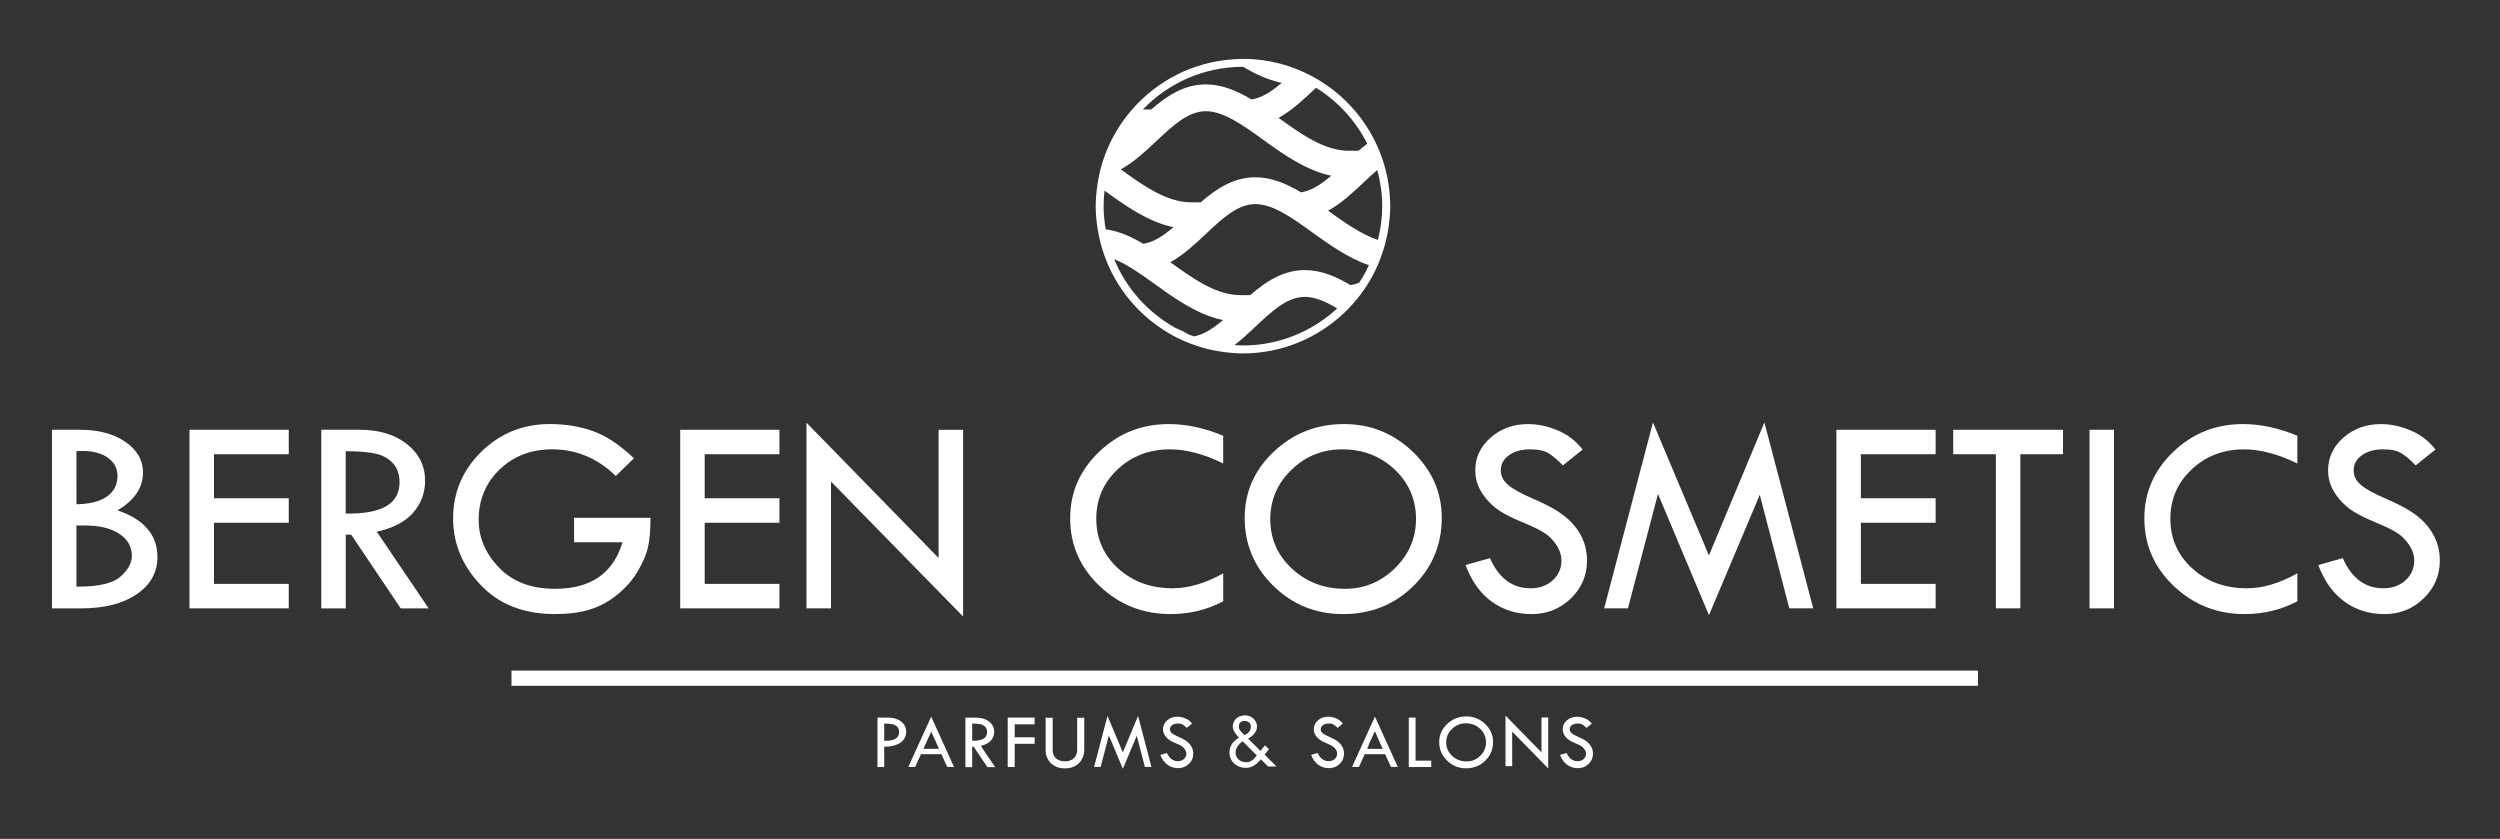 <svg xmlns="http://www.w3.org/2000/svg" xmlns:xlink="http://www.w3.org/1999/xlink" id="Laag_1" x="0px" y="0px" viewBox="0 0 849.35 285" style="enable-background:new 0 0 849.35 285;" xml:space="preserve"><rect x="0" y="0" width="849.35" height="285" fill="#333333" stroke="none"/><style type="text/css">	.st0{fill:#FFFFFF;}</style><g>	<path class="st0" d="M39.91,173.39c5.78-3.43,8.68-7.71,8.68-12.83c0-4.2-1.99-7.67-5.97-10.42s-9.11-4.13-15.4-4.13h-9.57v60.68  h9.92c7.88,0,14.17-1.6,18.86-4.8c4.7-3.2,7.05-7.42,7.05-12.65C53.48,181.72,48.95,176.44,39.91,173.39L39.91,173.39z   M25.96,153.31c0.56-0.06,1.24-0.1,2.02-0.1c3.63,0,6.53,0.77,8.69,2.32c2.16,1.54,3.25,3.6,3.25,6.18c0,2.96-1.2,5.29-3.59,6.98  c-2.4,1.68-5.85,2.56-10.36,2.62L25.96,153.31L25.96,153.31z M40.96,195.87c-2.55,2.29-7.34,3.43-14.35,3.43h-0.65v-20.78h2.76  c4.98,0,8.91,0.94,11.78,2.82c2.86,1.87,4.3,4.38,4.3,7.53C44.8,191.25,43.52,193.58,40.96,195.87L40.96,195.87z"></path>	<polygon class="st0" points="64.38,206.68 98.1,206.68 98.1,198.37 72.7,198.37 72.7,177.6 98.1,177.6 98.1,169.28 72.7,169.28   72.7,154.32 98.1,154.32 98.1,146.01 64.38,146.01  "></polygon>	<path class="st0" d="M140.44,174.1c2.65-3.1,3.98-6.68,3.98-10.74c0-5.07-2.05-9.23-6.16-12.48c-4.11-3.24-9.43-4.87-15.97-4.87  h-13.14v60.68h8.31v-25.03h1.85l16.83,25.03h9.49l-17.61-26.03C133.64,179.39,137.78,177.2,140.44,174.1L140.44,174.1z   M117.45,174.46V153.3c4.59,0,8.07,0.3,10.46,0.89c2.37,0.59,4.27,1.69,5.7,3.33c1.43,1.64,2.14,3.74,2.14,6.31  C135.75,171.17,129.64,174.71,117.45,174.46L117.45,174.46z"></path>	<path class="st0" d="M195.04,184.24h16.44c-3.13,10.53-10.76,15.8-22.9,15.8c-8.1,0-14.45-2.4-19.05-7.21  c-4.61-4.8-6.91-10.2-6.91-16.2c0-6.85,2.38-12.56,7.13-17.13c4.75-4.56,10.71-6.84,17.87-6.84c8.16,0,15.36,3.01,21.6,9.05  l6.14-6.01c-4.68-4.48-9.26-7.54-13.73-9.17c-4.48-1.64-9.42-2.46-14.83-2.46c-9.11,0-16.86,3.13-23.26,9.39s-9.6,13.84-9.6,22.74  c0,8.47,3.13,15.99,9.38,22.56c6.25,6.58,14.62,9.86,25.13,9.86c4.61,0,8.58-0.5,11.9-1.52c3.33-1.02,6.44-2.7,9.36-5.06  c2.91-2.36,5.24-5.03,6.99-8.01c1.75-2.97,2.91-5.7,3.46-8.17c0.56-2.47,0.83-5.78,0.83-9.94h-25.95L195.04,184.24L195.04,184.24z"></path>	<polygon class="st0" points="231.09,206.68 264.8,206.68 264.8,198.37 239.41,198.37 239.41,177.6 264.8,177.6 264.8,169.28   239.41,169.28 239.41,154.32 264.8,154.32 264.8,146.01 231.09,146.01  "></polygon>	<polygon class="st0" points="318.88,189.58 274,143.61 274,206.68 282.32,206.68 282.32,163.61 327.2,209.45 327.2,146.01   318.88,146.01  "></polygon>	<path class="st0" d="M373.42,153.49c-6.56,6.27-9.84,13.82-9.84,22.62c0,8.97,3.33,16.63,10.01,22.99  c6.68,6.35,14.71,9.53,24.11,9.53c6.42,0,12.38-1.45,17.88-4.34v-9.51c-6.04,3.39-11.76,5.08-17.16,5.08  c-7.44,0-13.62-2.26-18.56-6.77c-4.94-4.5-7.41-10.14-7.41-16.88c0-6.61,2.42-12.19,7.24-16.74c4.83-4.54,10.77-6.81,17.82-6.81  c5.5,0,11.52,1.6,18.06,4.8v-9.42c-6.36-2.64-12.5-3.97-18.44-3.97C387.87,144.07,379.97,147.21,373.42,153.49L373.42,153.49z"></path>	<path class="st0" d="M456.61,144.07c-9.28,0-17.22,3.12-23.83,9.36c-6.61,6.25-9.91,13.74-9.91,22.49c0,9.07,3.26,16.78,9.77,23.15  c6.51,6.37,14.4,9.56,23.68,9.56c9.4,0,17.34-3.16,23.8-9.48c6.46-6.33,9.7-14.06,9.7-23.22c0-8.66-3.27-16.12-9.82-22.42  C473.46,147.22,465.65,144.07,456.61,144.07L456.61,144.07z M473.92,193.04c-4.75,4.66-10.41,7-16.95,7  c-7.12,0-13.14-2.28-18.05-6.86c-4.91-4.57-7.36-10.17-7.36-16.78c0-6.52,2.39-12.11,7.18-16.76c4.78-4.65,10.53-6.98,17.24-6.98  c7.05,0,13,2.29,17.84,6.85c4.84,4.57,7.26,10.2,7.26,16.88C481.05,182.82,478.67,188.37,473.92,193.04L473.92,193.04z"></path>	<path class="st0" d="M535.03,178.78c-1.39-1.75-3.18-3.34-5.35-4.78s-5.2-3-9.1-4.68c-3.9-1.68-6.66-3.22-8.27-4.62  c-1.61-1.41-2.43-3.02-2.43-4.85c0-2.11,0.92-3.85,2.77-5.18c1.85-1.34,4.27-2.01,7.25-2.01c2.72,0,4.81,0.45,6.25,1.35  c1.43,0.9,3.05,2.27,4.82,4.1l6.71-5.38c-2.26-2.92-5.09-5.09-8.49-6.51c-3.39-1.43-6.74-2.14-10.04-2.14  c-4.98,0-9.22,1.52-12.71,4.58s-5.23,6.77-5.23,11.11c0,1.81,0.3,3.5,0.93,5.09c0.61,1.58,1.61,3.18,2.94,4.78  c1.34,1.6,2.93,2.98,4.77,4.14c1.82,1.16,4.44,2.43,7.83,3.83c3.38,1.4,5.85,2.64,7.39,3.7c1.54,1.08,2.83,2.44,3.87,4.1  c1.03,1.66,1.55,3.3,1.55,4.94c0,2.75-1,5.02-2.99,6.82s-4.49,2.7-7.49,2.7c-6.2,0-10.8-3.42-13.81-10.25l-8.3,2.35  c2.09,5.55,5.09,9.72,8.98,12.5s8.38,4.17,13.47,4.17c5.21,0,9.65-1.77,13.32-5.32c3.68-3.55,5.51-7.85,5.51-12.88  c0-2.16-0.34-4.2-1.02-6.13C537.47,182.36,536.43,180.52,535.03,178.78L535.03,178.78z"></path>	<polygon class="st0" points="580.59,188.7 561.58,143.52 545,206.68 553.07,206.68 563.28,167.81 580.6,208.99 597.87,168.1   607.9,206.68 616.02,206.68 599.44,143.52  "></polygon>	<polygon class="st0" points="623.9,206.68 657.61,206.68 657.61,198.37 632.21,198.37 632.21,177.6 657.61,177.6 657.61,169.28   632.21,169.28 632.21,154.32 657.61,154.32 657.61,146.01 623.9,146.01  "></polygon>	<polygon class="st0" points="663.58,154.32 678.08,154.32 678.08,206.68 686.39,206.68 686.39,154.32 700.89,154.32 700.89,146.01   663.58,146.01  "></polygon>	<polygon class="st0" points="709.9,206.68 718.21,206.68 718.21,146.01 709.9,146.01  "></polygon>	<path class="st0" d="M738.36,153.49c-6.56,6.27-9.84,13.82-9.84,22.62c0,8.97,3.33,16.63,10,22.99c6.68,6.35,14.72,9.53,24.11,9.53  c6.42,0,12.38-1.45,17.87-4.34v-9.51c-6.03,3.39-11.76,5.08-17.15,5.08c-7.44,0-13.62-2.26-18.57-6.77  c-4.94-4.5-7.41-10.14-7.41-16.88c0-6.61,2.41-12.19,7.24-16.74c4.83-4.54,10.78-6.81,17.83-6.81c5.49,0,11.51,1.6,18.06,4.8v-9.42  c-6.35-2.64-12.5-3.97-18.44-3.97C752.82,144.07,744.91,147.21,738.36,153.49L738.36,153.49z"></path>	<path class="st0" d="M827.89,184.29c-0.69-1.93-1.72-3.77-3.12-5.51c-1.39-1.75-3.18-3.34-5.36-4.78c-2.16-1.44-5.19-3-9.09-4.68  s-6.66-3.22-8.27-4.62c-1.62-1.41-2.42-3.02-2.42-4.85c0-2.11,0.92-3.85,2.78-5.18c1.85-1.34,4.26-2.01,7.23-2.01  c2.72,0,4.81,0.45,6.25,1.35c1.43,0.9,3.05,2.27,4.82,4.1l6.72-5.38c-2.26-2.92-5.08-5.09-8.48-6.51  c-3.39-1.43-6.75-2.14-10.05-2.14c-4.98,0-9.23,1.52-12.72,4.58s-5.24,6.77-5.24,11.11c0,1.81,0.32,3.5,0.94,5.09  c0.62,1.58,1.6,3.18,2.94,4.78s2.92,2.98,4.76,4.14c1.83,1.16,4.44,2.43,7.82,3.83c3.39,1.4,5.86,2.64,7.39,3.7  c1.55,1.08,2.83,2.44,3.87,4.1s1.56,3.3,1.56,4.94c0,2.75-1,5.02-2.99,6.82s-4.49,2.7-7.49,2.7c-6.2,0-10.8-3.42-13.81-10.25  l-8.31,2.35c2.09,5.55,5.09,9.72,8.98,12.5c3.9,2.78,8.38,4.17,13.47,4.17c5.21,0,9.65-1.77,13.33-5.32  c3.66-3.55,5.51-7.85,5.51-12.88C828.91,188.27,828.57,186.22,827.89,184.29L827.89,184.29z"></path>	<path class="st0" d="M470.24,55.88c-0.89-3.02-2.07-5.92-3.49-8.67c-4.06-7.88-10.14-14.53-17.57-19.29  c-7.78-4.99-17-7.92-26.91-7.92c-1.3,0-2.57,0.1-3.84,0.19c-13.34,1.02-25.21,7.29-33.58,16.75c-2.18,2.46-4.12,5.13-5.78,7.98  c-0.84,1.44-1.61,2.91-2.3,4.44c-1.95,4.27-3.3,8.85-3.97,13.66c-0.32,2.3-0.55,4.63-0.55,7.01c0,2.62,0.26,5.17,0.65,7.69  c0.5,3.23,1.31,6.35,2.4,9.35c3.22,8.86,8.85,16.55,16.14,22.28c6.95,5.47,15.37,9.12,24.56,10.28c2.06,0.26,4.15,0.44,6.28,0.44  c13.32,0,25.42-5.27,34.39-13.79c3.96-3.76,7.32-8.14,9.88-13.01c0.42-0.79,0.79-1.6,1.16-2.41c1.27-2.76,2.28-5.65,3.04-8.64  c0.98-3.91,1.56-7.98,1.56-12.19C472.31,65.12,471.56,60.38,470.24,55.88L470.24,55.88z M464.51,48.81  c-1.01,0.78-2.01,1.58-2.97,2.41h-3.32c-8.3,0-16.19-5.68-23.82-11.17c-0.01-0.01-0.01-0.01-0.02-0.01  c4.53-2.5,8.45-6.19,12.09-9.62c0.21-0.2,0.42-0.4,0.64-0.6C454.53,34.42,460.57,40.99,464.51,48.81L464.51,48.81z M452.28,59.7  c-3.33,2.85-6.67,5.08-10.26,5.65c-4.94-2.96-10.06-5.12-15.53-5.12c-7.42,0-13.35,3.97-18.55,8.5h-3.32  c-8.3,0-16.19-5.68-23.82-11.17c-0.01-0.01-0.01-0.01-0.02-0.02c4.53-2.5,8.46-6.19,12.1-9.62c5.54-5.21,10.77-10.14,16.78-10.14  s12.53,4.69,19.44,9.66C435.96,52.39,443.58,57.87,452.28,59.7L452.28,59.7z M422.27,22.7c0.03,0,0.05,0,0.08,0  c3.37,2.02,7.85,4.35,13.11,5.45c-3.34,2.85-6.67,5.08-10.27,5.64c-4.94-2.96-10.07-5.12-15.53-5.12c-7.41,0-13.34,3.98-18.54,8.51  h-2.84C396.88,28.27,408.93,22.7,422.27,22.7L422.27,22.7z M381.79,45.64c0.02,0,0.04,0.01,0.06,0.02  c-0.05,0.04-0.09,0.08-0.14,0.11C381.73,45.73,381.76,45.69,381.79,45.64L381.79,45.64z M374.94,70.03c0-1.78,0.12-3.52,0.31-5.25  c0.08,0.06,0.15,0.11,0.23,0.16c6.87,4.94,14.49,10.42,23.19,12.25c-3.33,2.84-6.67,5.08-10.27,5.64  c-4.09-2.45-8.31-4.33-12.74-4.92C375.22,75.35,374.94,72.73,374.94,70.03L374.94,70.03z M404.01,113.7  c-1.58-0.9-3.19-1.71-4.82-2.38c-9.25-5.19-16.58-13.38-20.66-23.26c4.38,1.71,8.98,4.98,13.77,8.43  c6.87,4.95,14.49,10.43,23.19,12.26c-3.2,2.73-6.41,4.89-9.84,5.55C405.1,114.09,404.54,113.92,404.01,113.7L404.01,113.7z   M422.27,117.37c-0.96,0-1.9-0.09-2.85-0.14c2.51-1.96,4.86-4.12,7.08-6.22c5.54-5.22,10.78-10.15,16.8-10.15  c3.49,0,7.17,1.62,10.99,3.93C445.86,112.57,434.62,117.37,422.27,117.37L422.27,117.37z M461.78,96.03  c-0.97,0.39-1.95,0.69-2.95,0.85c-4.94-2.96-10.06-5.12-15.53-5.12c-7.42,0-13.35,3.98-18.55,8.51h-3.32  c-8.3,0-16.18-5.68-23.81-11.17c-0.01,0-0.01-0.01-0.02-0.01c4.53-2.5,8.45-6.19,12.09-9.61c5.54-5.22,10.78-10.14,16.8-10.14  c6.01,0,12.53,4.69,19.43,9.66c5.79,4.16,12.11,8.68,19.16,11.11C464.11,92.15,463.02,94.15,461.78,96.03L461.78,96.03z   M451.23,71.6c-0.01-0.01-0.01-0.01-0.02-0.02c4.52-2.5,8.45-6.19,12.08-9.61c1.56-1.47,3.1-2.9,4.63-4.22  c1.06,3.93,1.68,8.03,1.68,12.29c0,3.96-0.54,7.79-1.47,11.48C462.33,79.55,456.71,75.54,451.23,71.6L451.23,71.6z"></path>	<polygon class="st0" points="671.99,232.99 173.77,232.99 173.77,227.83 671.99,227.83  "></polygon>	<path class="st0" d="M459.35,260.56h2.33l1.96-4.32h6.96l1.96,4.32h2.33l-7.77-17.09L459.35,260.56L459.35,260.56z M469.76,254.33  h-0.02l0.03,0.08h-5.3l0.24-0.53c0.56-1.83,1.55-3.24,2.14-5.05H467l0.12-0.26l0.12,0.26h0.08c0.2,0.56,0.44,1.09,0.66,1.63  l1.47,3.22C469.55,253.89,469.65,254.11,469.76,254.33L469.76,254.33z"></path>	<path class="st0" d="M336.66,251.58c0.74-0.86,1.1-1.85,1.1-2.97c0-1.4-0.57-2.56-1.71-3.45c-1.14-0.9-2.61-1.35-4.42-1.35h-3.64  v16.81h2.3v-6.93h0.51l4.66,6.93h2.63l-4.88-7.21C334.77,253.04,335.92,252.44,336.66,251.58L336.66,251.58z M330.29,251.68v-5.86  c1.27,0,2.24,0.08,2.9,0.25c0.66,0.16,1.18,0.47,1.57,0.92c0.4,0.45,0.6,1.04,0.6,1.75C335.36,250.77,333.67,251.75,330.29,251.68  L330.29,251.68z"></path>	<path class="st0" d="M306.17,245.15c-1.14-0.9-2.61-1.35-4.42-1.35h-3.64v16.8h2.3v-6.93c0,0,1.45,0.08,2.92-0.28  c1.64-0.4,2.71-0.96,3.44-1.82c0.74-0.86,1.1-1.85,1.1-2.97C307.88,247.2,307.31,246.05,306.17,245.15L306.17,245.15z   M300.41,251.68v-5.86c1.27,0,2.23,0.09,2.89,0.25s1.18,0.47,1.58,0.92s0.59,1.04,0.59,1.75  C305.48,250.77,303.79,251.75,300.41,251.68L300.41,251.68z"></path>	<polygon class="st0" points="523.71,255.63 511.48,243.1 511.48,260.29 513.75,260.29 513.75,248.56 525.98,261.04 525.98,243.75   523.71,243.75  "></polygon>	<path class="st0" d="M498.17,243.4c-2.53,0-4.7,0.85-6.5,2.55c-1.81,1.71-2.71,3.76-2.71,6.14c0,2.48,0.89,4.58,2.67,6.32  c1.78,1.74,3.93,2.61,6.47,2.61c2.57,0,4.74-0.86,6.5-2.59c1.77-1.73,2.65-3.84,2.65-6.34c0-2.37-0.89-4.4-2.68-6.12  C502.78,244.26,500.65,243.4,498.17,243.4L498.17,243.4z M502.9,256.78c-1.3,1.27-2.84,1.91-4.63,1.91c-1.94,0-3.59-0.62-4.93-1.88  c-1.34-1.25-2.01-2.77-2.01-4.58c0-1.78,0.65-3.3,1.96-4.58c1.3-1.27,2.87-1.91,4.71-1.91c1.92,0,3.55,0.62,4.87,1.87  s1.98,2.79,1.98,4.61C504.85,253.99,504.21,255.5,502.9,256.78L502.9,256.78z"></path>	<path class="st0" d="M540.92,254.4c-0.18-0.52-0.46-1.02-0.84-1.49c-0.37-0.48-0.86-0.9-1.44-1.3c-0.59-0.39-1.41-0.81-2.47-1.27  c-1.06-0.45-1.8-0.87-2.24-1.25s-0.66-0.82-0.66-1.32c0-0.57,0.25-1.04,0.75-1.4c0.5-0.37,1.16-0.55,1.96-0.55  c0.74,0,1.3,0.12,1.69,0.37c0.39,0.24,0.83,0.61,1.31,1.11l1.82-1.46c-0.61-0.79-1.38-1.38-2.3-1.76  c-0.92-0.39-1.83-0.58-2.72-0.58c-1.35,0-2.5,0.41-3.45,1.24s-1.42,1.84-1.42,3.01c0,0.49,0.08,0.95,0.25,1.38  c0.17,0.43,0.44,0.86,0.8,1.29c0.36,0.44,0.79,0.81,1.29,1.12c0.49,0.31,1.2,0.66,2.12,1.04c0.92,0.38,1.58,0.72,2,1  c0.42,0.29,0.77,0.67,1.05,1.11c0.28,0.45,0.42,0.89,0.42,1.34c0,0.74-0.27,1.36-0.81,1.85c-0.54,0.48-1.22,0.73-2.03,0.73  c-1.68,0-2.93-0.92-3.74-2.78l-2.25,0.64c0.57,1.51,1.38,2.63,2.43,3.38s2.27,1.13,3.65,1.13c1.41,0,2.61-0.48,3.61-1.44  s1.49-2.13,1.49-3.49C541.2,255.47,541.11,254.92,540.92,254.4L540.92,254.4z"></path>	<path class="st0" d="M455.52,252.9c-0.37-0.48-0.86-0.9-1.44-1.3c-0.59-0.39-1.41-0.81-2.47-1.27c-1.06-0.45-1.8-0.87-2.24-1.25  s-0.66-0.82-0.66-1.32c0-0.57,0.25-1.04,0.75-1.4c0.5-0.37,1.16-0.55,1.96-0.55c0.74,0,1.3,0.12,1.69,0.37  c0.39,0.24,0.83,0.61,1.31,1.11l1.82-1.46c-0.61-0.79-1.38-1.38-2.3-1.76c-0.92-0.39-1.83-0.58-2.72-0.58  c-1.35,0-2.5,0.41-3.45,1.24s-1.42,1.84-1.42,3.01c0,0.49,0.08,0.95,0.25,1.38c0.17,0.43,0.44,0.86,0.8,1.29  c0.36,0.44,0.79,0.81,1.29,1.12c0.49,0.31,1.2,0.66,2.12,1.04c0.92,0.38,1.59,0.72,2,1c0.42,0.29,0.77,0.67,1.05,1.11  c0.28,0.45,0.42,0.89,0.42,1.34c0,0.74-0.27,1.36-0.81,1.85c-0.54,0.48-1.22,0.73-2.03,0.73c-1.68,0-2.93-0.92-3.74-2.78  l-2.25,0.64c0.57,1.51,1.38,2.63,2.43,3.38s2.27,1.13,3.65,1.13c1.41,0,2.61-0.48,3.61-1.44s1.49-2.13,1.49-3.49  c0-0.58-0.09-1.14-0.28-1.66C456.18,253.87,455.9,253.37,455.52,252.9L455.52,252.9z"></path>	<path class="st0" d="M404.29,252.9c-0.38-0.48-0.86-0.9-1.45-1.3c-0.59-0.39-1.41-0.81-2.47-1.27c-1.06-0.45-1.8-0.87-2.24-1.25  s-0.66-0.82-0.66-1.32c0-0.57,0.25-1.04,0.75-1.4c0.5-0.37,1.16-0.55,1.96-0.55c0.74,0,1.3,0.12,1.69,0.37  c0.39,0.24,0.83,0.61,1.31,1.11l1.82-1.46c-0.61-0.79-1.38-1.38-2.3-1.76c-0.92-0.39-1.83-0.58-2.72-0.58  c-1.35,0-2.5,0.41-3.44,1.24c-0.95,0.83-1.42,1.84-1.42,3.01c0,0.49,0.08,0.95,0.25,1.38c0.17,0.43,0.44,0.86,0.8,1.29  c0.36,0.44,0.79,0.81,1.29,1.12s1.2,0.66,2.12,1.04c0.92,0.38,1.58,0.72,2,1c0.42,0.29,0.77,0.67,1.05,1.11  c0.28,0.45,0.42,0.89,0.42,1.34c0,0.74-0.27,1.36-0.81,1.85c-0.54,0.48-1.22,0.73-2.03,0.73c-1.68,0-2.93-0.92-3.74-2.78  l-2.25,0.64c0.57,1.51,1.38,2.63,2.44,3.38c1.05,0.75,2.27,1.13,3.65,1.13c1.41,0,2.61-0.48,3.61-1.44s1.49-2.13,1.49-3.49  c0-0.58-0.09-1.14-0.28-1.66C404.95,253.87,404.67,253.37,404.29,252.9L404.29,252.9z"></path>	<polygon class="st0" points="381.47,255.62 376.26,243.22 371.71,260.55 373.93,260.55 376.73,249.89 381.48,261.18 386.21,249.97   388.96,260.55 391.19,260.55 386.65,243.22  "></polygon>	<polygon class="st0" points="480.93,243.79 478.62,243.79 478.62,260.59 486.26,260.59 486.26,258.42 480.93,258.42  "></polygon>	<polygon class="st0" points="342.36,260.59 344.73,260.59 344.73,252.7 351.51,252.7 351.51,250.49 344.73,250.49 344.73,246.08   351.51,246.08 351.51,243.79 342.36,243.79  "></polygon>	<path class="st0" d="M308.6,260.56h2.32l1.96-4.32h6.96l1.96,4.32h2.32l-7.76-17.09L308.6,260.56L308.6,260.56z M313.72,254.4  l2.65-5.83l2.65,5.83H313.72L313.72,254.4z"></path>	<path class="st0" d="M365.94,255.15c0,0.04-0.11,3.49-4.15,3.49c-4.11,0-4.15-3.46-4.15-3.49v-11.3h-2.4v11.3  c0,2.28,1.78,5.9,6.56,5.9c5.35,0,6.56-4.37,6.56-5.9v-11.3h-2.4v11.3H365.94z"></path>	<path class="st0" d="M431.15,254.51l-1.4-1.27l-1.52,1.87l-4.22-4.19c0.45-0.23,0.87-0.5,1.25-0.81s0.7-0.63,0.96-0.99  c0.26-0.35,0.47-0.71,0.62-1.09c0.15-0.37,0.22-0.76,0.22-1.14c0-0.55-0.11-1.06-0.33-1.53s-0.51-0.88-0.88-1.22  c-0.37-0.35-0.81-0.62-1.31-0.82c-0.51-0.2-1.05-0.29-1.64-0.29c-0.58,0-1.12,0.1-1.62,0.29c-0.5,0.19-0.93,0.46-1.29,0.8  c-0.37,0.34-0.65,0.75-0.86,1.22c-0.2,0.47-0.3,0.99-0.3,1.54c0,1.01,0.69,2.24,2.08,3.71c-2.14,1.29-3.21,2.99-3.21,5.11  c0,0.74,0.14,1.43,0.43,2.06c0.29,0.64,0.68,1.19,1.17,1.65c0.49,0.46,1.08,0.82,1.75,1.08c0.67,0.26,1.39,0.39,2.15,0.39  c2.1,0,3.64-1.07,5.18-2.91l2.46,2.45l2.84-0.02l-4.05-4.05L431.15,254.51L431.15,254.51z M420.9,246.9c0-1.3,0.65-1.95,1.95-1.95  c0.63,0,1.14,0.17,1.54,0.51c0.39,0.33,0.58,0.82,0.58,1.44c0,1.27-0.72,2.22-2.17,2.83c-0.4-0.36-0.72-0.68-0.96-0.93  c-0.24-0.26-0.44-0.5-0.58-0.71c-0.14-0.21-0.24-0.4-0.29-0.58C420.93,247.33,420.9,247.12,420.9,246.9L420.9,246.9z   M423.43,258.97c-0.55,0-1.04-0.08-1.49-0.25c-0.44-0.17-0.83-0.4-1.15-0.7c-0.33-0.29-0.58-0.65-0.76-1.05  c-0.18-0.4-0.27-0.85-0.27-1.34c0-0.34,0.06-0.69,0.19-1.04c0.12-0.35,0.3-0.69,0.51-1.02c0.22-0.33,0.47-0.64,0.77-0.93  s0.61-0.55,0.96-0.78l4.8,4.8C425.85,258.13,424.85,258.97,423.43,258.97L423.43,258.97z"></path></g></svg>